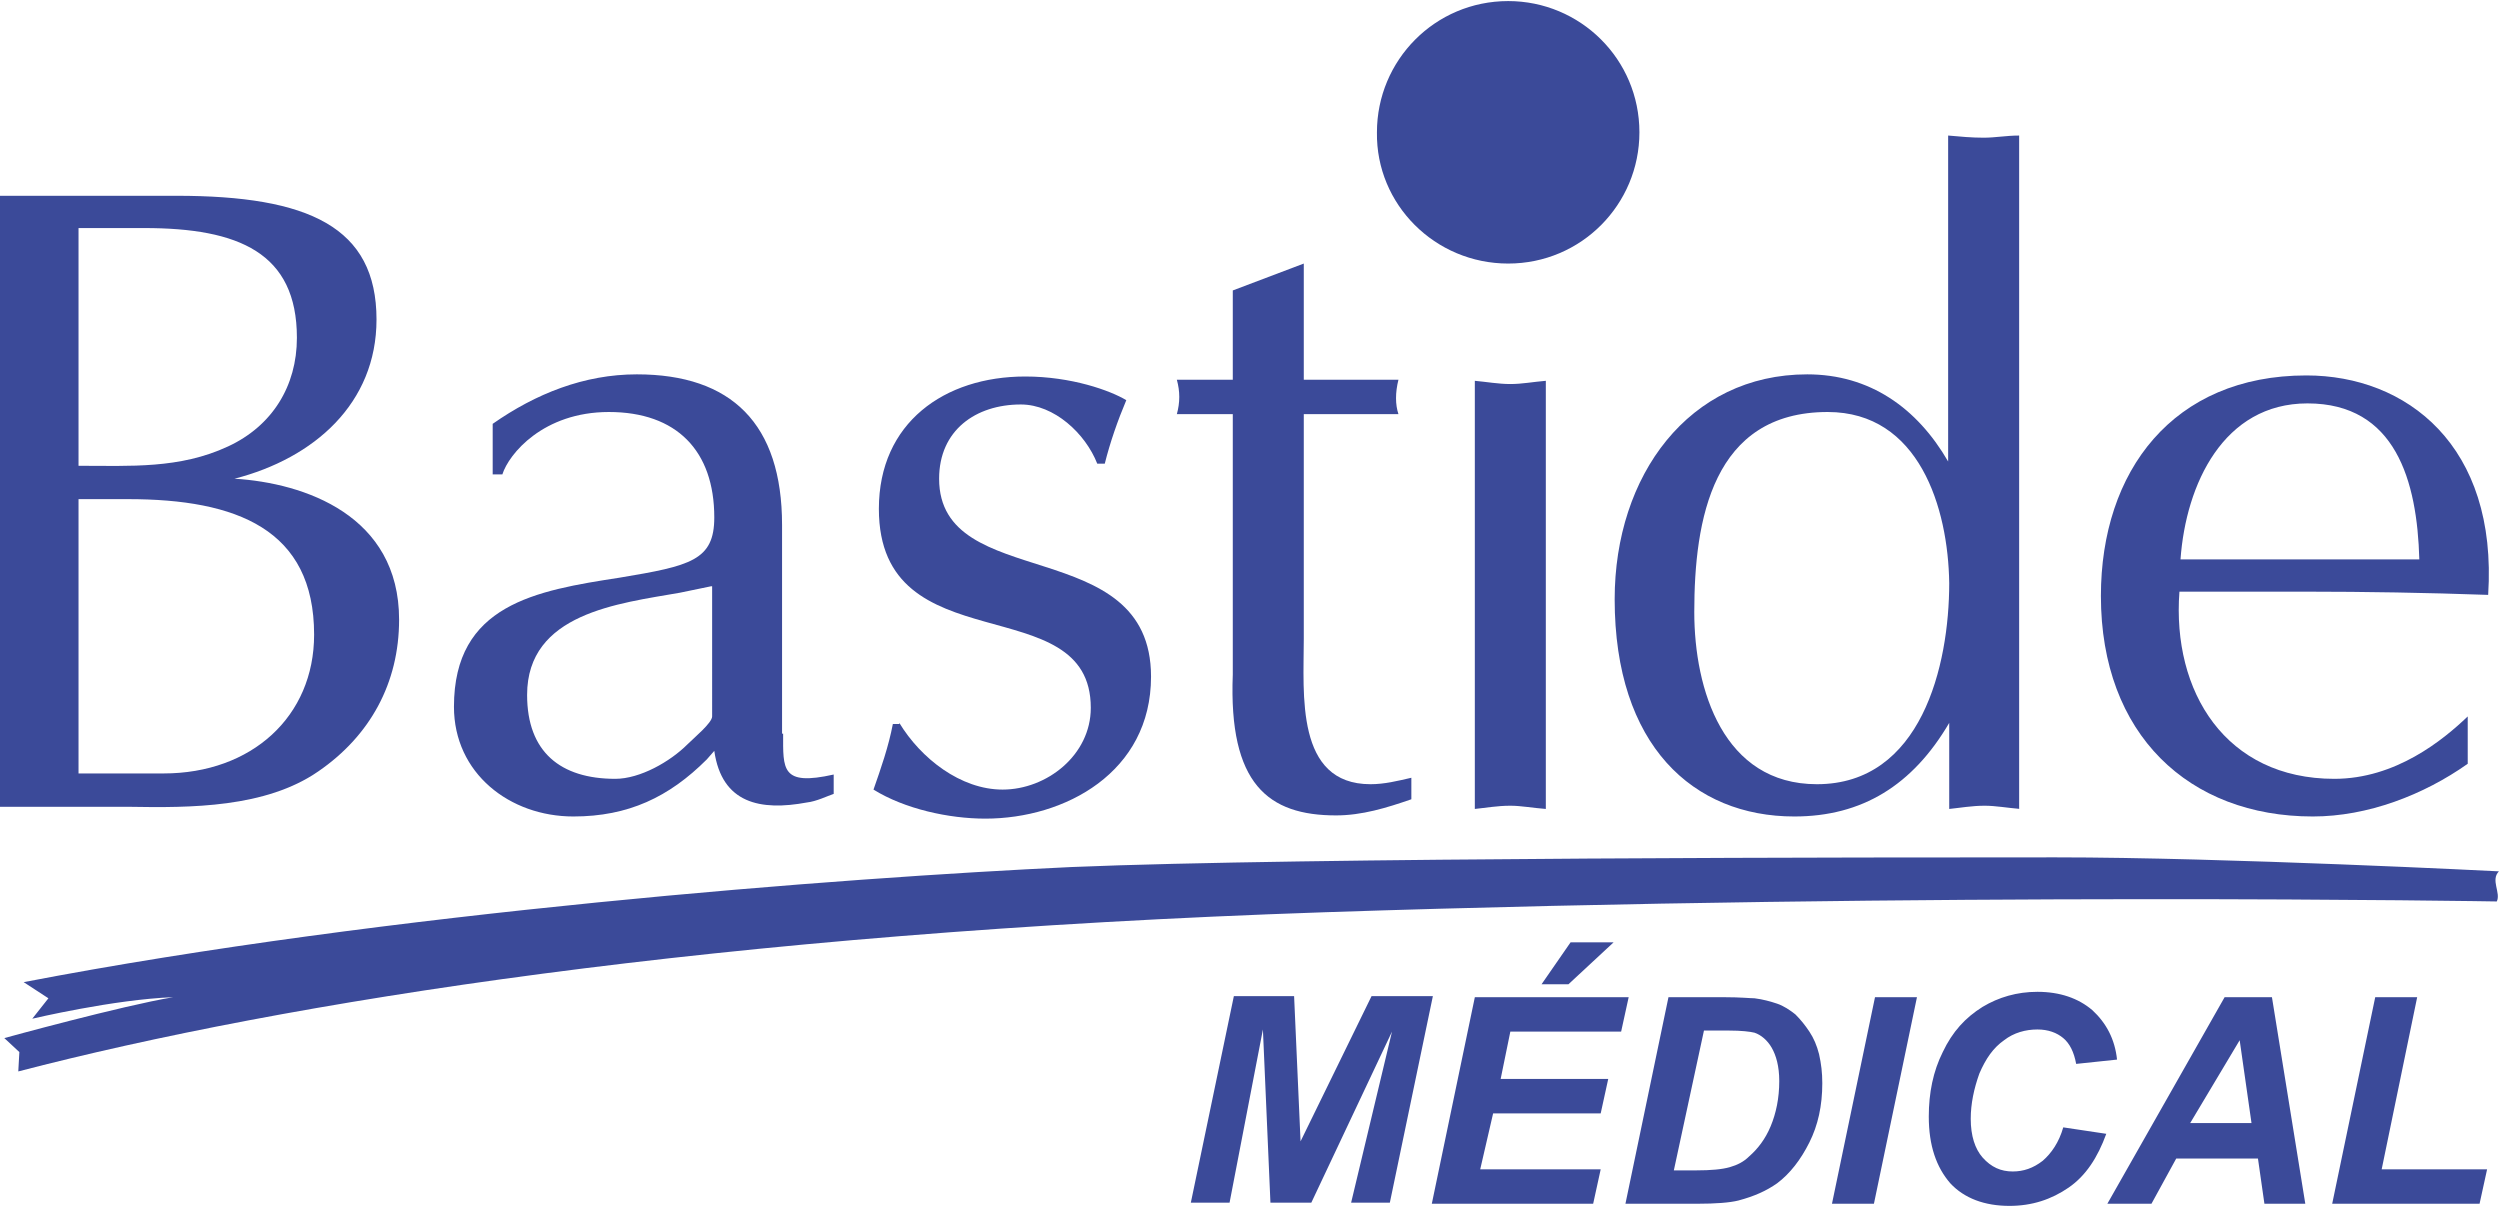 <?xml version="1.0" encoding="utf-8"?>
<!-- Generator: Adobe Illustrator 28.3.0, SVG Export Plug-In . SVG Version: 6.00 Build 0)  -->
<svg version="1.1" id="Calque_1" xmlns="http://www.w3.org/2000/svg" xmlns:xlink="http://www.w3.org/1999/xlink" x="0px" y="0px"
	 viewBox="0 0 232.4 112.2" style="enable-background:new 0 0 232.4 112.2;" xml:space="preserve">
<style type="text/css">
	.st0{fill:#3B4A99;}
</style>
<g>
	<path class="st0" d="M7.3,71.9h7.9c8.2,0,14-5.3,14-12.9c0-9.8-7.2-12.6-17.3-12.6H7.3V71.9z M7.3,43.3c4.8,0,9.4,0.3,13.9-1.8
		c4.1-1.9,6.4-5.6,6.4-10.1c0-7.9-5.4-10.2-14.2-10.2H7.3V43.3z M0,18.2h16.4c12.3,0,18.6,2.9,18.6,11.5c0,7.8-5.8,12.9-13.2,14.8
		c6.5,0.4,15.3,3.4,15.3,13.1c0,5.9-2.7,10.8-7.5,14.1c-4.9,3.4-11.9,3.4-17.6,3.3H0V18.2z"/>
	<path class="st0" d="M66.1,54.5l-2.9,0.6C57.5,56.1,49,57,49,64.6c0,5.3,3.1,7.8,8.2,7.8c2.3,0,5.1-1.6,6.7-3.2
		c0.6-0.6,2.3-2,2.3-2.6V54.5z M72.8,68.2c0,3.3-0.2,4.9,4.7,3.8v1.8c-0.6,0.2-1.6,0.7-2.5,0.8c-4.3,0.8-7.9,0.1-8.6-4.8l-0.7,0.8
		c-3.5,3.5-7.3,5.3-12.4,5.3c-5.9,0-11.1-4-11.1-10.2c0-9.5,7.6-10.8,15.4-12c6.6-1.1,8.8-1.6,8.8-5.6c0-6.2-3.5-9.8-9.8-9.8
		c-6.1,0-9.3,3.9-9.9,5.8h-0.9v-4.7c4-2.8,8.5-4.6,13.4-4.6c8.8,0,13.5,4.6,13.5,14V68.2z"/>
	<path class="st0" d="M83.6,67.2c2,3.3,5.7,6.2,9.6,6.2c4.1,0,8.2-3.2,8.2-7.6c0-11.3-19.7-3.9-19.7-18.5c0-8,6.1-12.3,13.6-12.3
		c4.3,0,7.9,1.3,9.4,2.2c-0.8,1.9-1.5,3.9-2,5.9H102c-1.1-2.8-4-5.5-7.1-5.5c-4.2,0-7.6,2.4-7.6,6.9c0,10.7,19.7,5,19.7,18.4
		c0,8.9-8,13.2-15.4,13.2c-3.4,0-7.5-0.9-10.4-2.7c0.7-2,1.4-4,1.8-6.1H83.6z"/>
	<path class="st0" d="M121.2,24.5v10.8h8.8c-0.3,1.2-0.3,2.3,0,3.2h-8.8v20.9c0,5.1-0.8,13.5,6.2,13.5c1.3,0,2.5-0.3,3.8-0.6v2
		c-2.3,0.8-4.6,1.5-7,1.5c-6.3,0-10-2.9-9.6-13.1V38.5h-5.2c0.3-1.1,0.3-2.1,0-3.2h5.2v-8.3L121.2,24.5z"/>
	<path class="st0" d="M143.7,75.2c-1.3-0.1-2.3-0.3-3.3-0.3c-1.2,0-2.3,0.2-3.3,0.3V35.4c1.1,0.1,2.2,0.3,3.3,0.3
		c1.1,0,2.1-0.2,3.3-0.3V75.2z"/>
	<path class="st0" d="M169.9,38.3c-10.7,0-12.4,10-12.4,18.6c0,7.2,2.7,16,11.4,16c9.7,0,12.3-11,12.3-18.7
		C181.1,47.2,178.4,38.3,169.9,38.3 M187.8,75.2c-1.2-0.1-2.3-0.3-3.3-0.3c-1.2,0-2.3,0.2-3.3,0.3v-8c-3.4,5.8-8.1,8.7-14.4,8.7
		c-9.4,0-16.7-6.6-16.7-20.2c0-11.5,6.9-20.9,17.9-20.9c5.8,0,10.2,3.1,13.1,8.1V12.6c1.1,0.1,2.2,0.2,3.3,0.2
		c1.1,0,2.1-0.2,3.3-0.2V75.2z"/>
	<path class="st0" d="M224.9,52c-0.2-7.3-2.2-14.5-10.4-14.5c-7.8,0-11.3,7.5-11.8,14.5H224.9z M229.4,71c-4.1,2.9-9.3,4.9-14.4,4.9
		c-11.5,0-19.7-7.6-19.7-20.5c0-11.6,6.7-20.5,19.1-20.5c9.3,0,17.8,6.5,16.9,20.4c-5.7-0.2-11.4-0.3-16.9-0.3h-11.8
		c-0.7,9.3,4.3,17.4,14.4,17.4c5.7,0,10.1-3.6,12.4-5.8L229.4,71z"/>
	<path class="st0" d="M140.2,24.5c6.8,0,12.2-5.5,12.2-12.2c0-6.8-5.5-12.2-12.2-12.2c-6.8,0-12.2,5.5-12.2,12.2
		C127.9,19,133.4,24.5,140.2,24.5"/>
	<path class="st0" d="M1.7,99.6c24.6-6.4,64.9-12.9,121.5-14.8c57-1.9,108.9-1,108.9-1c0.4-0.8-0.6-2,0.2-2.8c0,0-25.5-1.3-41.2-1.3
		c-15.6,0-70,0-91.5,0.9C78.2,81.6,36,84.8,2.2,91.3l2.3,1.5L3,94.7c0,0,7.6-1.8,13.1-2c-4.8,0.8-15.7,3.8-15.7,3.8l1.4,1.3
		L1.7,99.6z"/>
	<path class="st0" d="M129.4,95.9l-3.8,15.9h3.6l4-19.2h-5.7l-6.6,13.5l-0.6-13.5h-5.6l-4,19.2h3.6l3.1-16.1l0.7,16.1h3.8
		L129.4,95.9z M148.1,111.9l0.7-3.2h-11.2l1.2-5.2h10l0.7-3.2h-10l0.9-4.4h10.3l0.7-3.2h-14.3l-4,19.2H148.1z M143.3,91.5h2.5
		l4.2-3.9h-4L143.3,91.5z M157.8,111.9c1.7,0,3-0.1,3.8-0.3c1.5-0.4,2.6-0.9,3.6-1.6c1.2-0.9,2.2-2.2,3-3.8c0.8-1.6,1.2-3.4,1.2-5.5
		c0-1-0.1-1.8-0.3-2.7c-0.2-0.8-0.5-1.5-0.9-2.1c-0.4-0.6-0.8-1.1-1.3-1.6c-0.5-0.4-1.1-0.8-1.7-1c-0.6-0.2-1.3-0.4-2.1-0.5
		c-0.4,0-1.3-0.1-2.8-0.1h-5.2l-4,19.2H157.8z M158.4,95.8h2.3c1.2,0,2,0.1,2.4,0.2c0.6,0.2,1.2,0.7,1.6,1.4
		c0.4,0.7,0.7,1.7,0.7,3.1c0,1.6-0.3,3-0.8,4.2c-0.5,1.2-1.2,2.1-2,2.8c-0.5,0.5-1.1,0.8-1.8,1c-0.7,0.2-1.7,0.3-3.2,0.3h-2
		L158.4,95.8z M174.2,111.9l4-19.2h-3.9l-4,19.2H174.2z M189.9,107.9c-0.9,0.7-1.8,1-2.8,1c-1.1,0-2-0.4-2.8-1.3
		c-0.7-0.8-1.1-2-1.1-3.6c0-1.4,0.3-2.8,0.8-4.2c0.6-1.4,1.3-2.4,2.3-3.1c0.9-0.7,2-1,3.1-1c1,0,1.8,0.3,2.4,0.8
		c0.6,0.5,1,1.3,1.2,2.4l3.8-0.4c-0.2-1.9-1-3.4-2.3-4.6c-1.3-1.1-3-1.7-5.1-1.7c-1.9,0-3.6,0.5-5.1,1.4c-1.6,1-2.8,2.3-3.7,4.2
		c-0.9,1.8-1.3,3.8-1.3,6c0,2.7,0.7,4.7,2,6.2c1.3,1.4,3.2,2.1,5.5,2.1c2.1,0,3.9-0.6,5.5-1.7c1.6-1.1,2.7-2.8,3.5-5l-4-0.6
		C191.4,106.2,190.7,107.2,189.9,107.9 M210.5,111.9h3.8l-3.1-19.2h-4.4l-10.9,19.2h4.1l2.3-4.2h7.6L210.5,111.9z M203.6,104.4
		l4.6-7.7l1.1,7.7H203.6z M230.5,111.9l0.7-3.2h-9.8l3.3-16h-3.9l-4,19.2H230.5z"/>
</g>
</svg>

